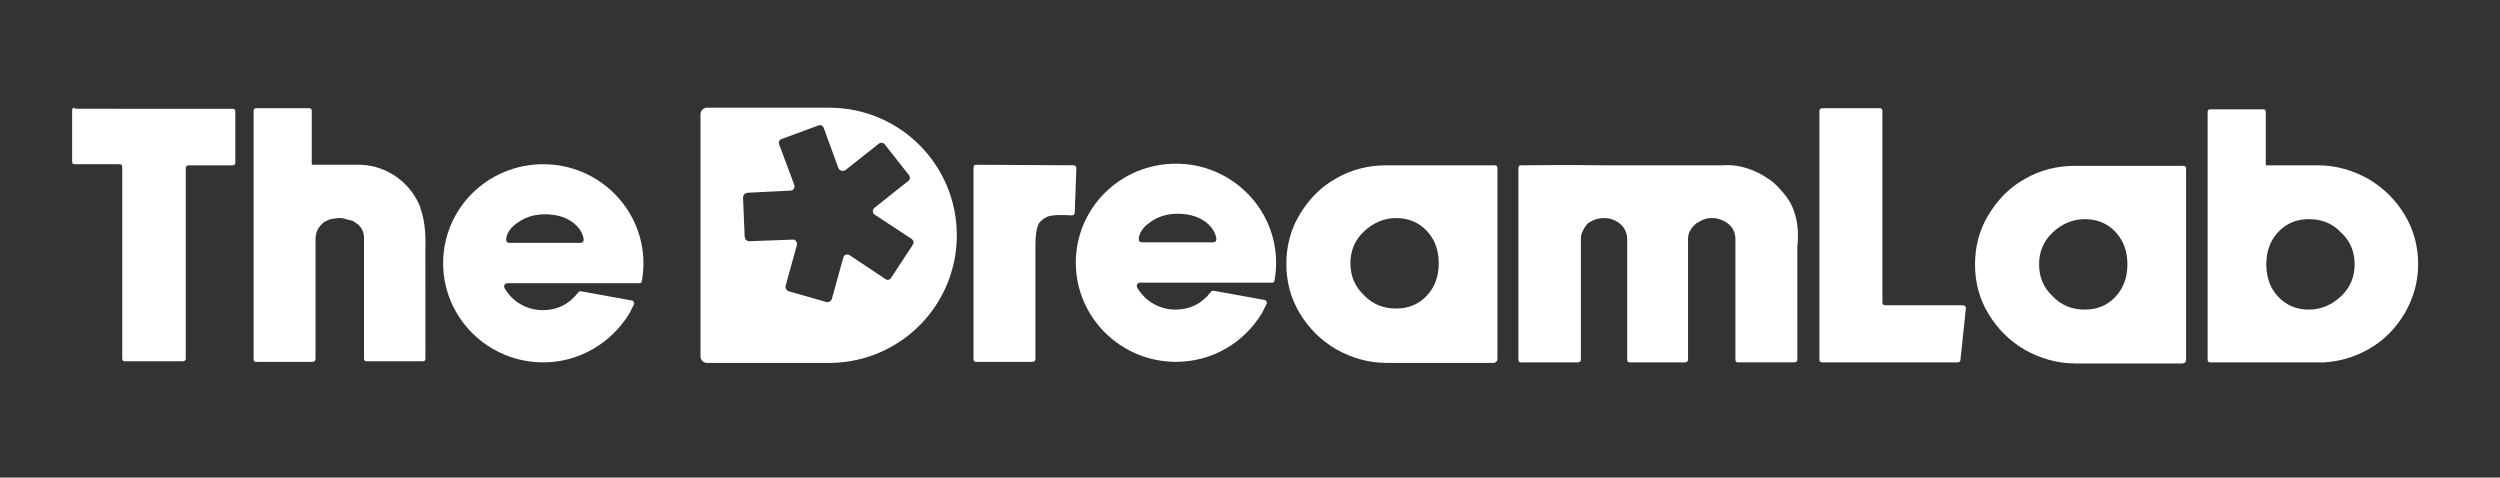 <?xml version="1.0" encoding="UTF-8"?> <svg xmlns="http://www.w3.org/2000/svg" xmlns:xlink="http://www.w3.org/1999/xlink" version="1.1" id="Layer_1" x="0px" y="0px" viewBox="0 0 464.3 88.7" style="enable-background:new 0 0 464.3 88.7;" xml:space="preserve"><rect x="0" y="0" width="464.3" height="88.7" fill="#333333" stroke="none"/> <style type="text/css"> .st0{fill:#FFFFFF;} </style> <g> <path class="st0" d="M13.9,20c-0.4,0-0.5,0.2-0.5,0.5V30c0,0.4,0.2,0.5,0.5,0.5h8.3c0.4,0,0.5,0.2,0.5,0.6v35.5 c0,0.4,0.2,0.5,0.6,0.5h10.6c0.4,0,0.6-0.2,0.6-0.5V31.3c0-0.4,0.2-0.6,0.5-0.6h8.2c0.4,0,0.5-0.2,0.5-0.5v-9.5 c0-0.4-0.2-0.5-0.5-0.5H13.9V20z"></path> <path class="st0" d="M94,44.3c0.2-1.3,1.1-2.3,2.5-3.2s3-1.3,4.7-1.3c1.9,0,3.5,0.4,4.9,1.3c1.3,0.9,2.1,2,2.3,3.3 c0,0.2,0,0.3-0.1,0.5c-0.1,0.1-0.3,0.2-0.4,0.2H94.5c-0.2,0-0.3-0.1-0.4-0.2C94,44.6,94,44.5,94,44.3 M116.9,58.2L117,58 c0-0.1,0.1-0.1,0.1-0.2c0.1-0.2,0.3-0.6,0.6-1.2c0.1-0.1,0.1-0.3,0-0.5s-0.2-0.3-0.4-0.3l-9.4-1.7c-0.2,0-0.4,0-0.5,0.2 c-1.7,2.2-3.9,3.3-6.6,3.3c-1.5,0-2.9-0.4-4.1-1.1c-1.3-0.7-2.3-1.8-3-3c-0.1-0.2-0.1-0.4,0-0.6c0.1-0.2,0.3-0.3,0.5-0.3h24.5 c0.3,0,0.5-0.1,0.5-0.4c0.2-1.1,0.3-2.2,0.3-3.3c0-10.1-8.3-18.4-18.6-18.4s-18.6,8.2-18.6,18.4c0,10.1,8.3,18.4,18.6,18.4 C107.7,67.3,113.6,63.6,116.9,58.2L116.9,58.2"></path> <path class="st0" d="M78.3,39.3c-0.1-0.2-0.1-0.3-0.2-0.5v-0.1c0,0,0,0,0-0.1c-1.7-4.5-6-7.8-11.1-8h-0.2c0,0,0,0-0.1,0h-0.1 c-0.4,0-1.1,0-1.4,0h-7.3v-10c0-0.4-0.2-0.5-0.5-0.5h-9.8c-0.4,0-0.5,0.2-0.5,0.5v46.1c0,0.4,0.2,0.5,0.5,0.5H58 c0.4,0,0.6-0.2,0.6-0.5V54.1l0,0v-9.8c0-0.7,0.2-1.4,0.6-2l0,0c0.1-0.1,0.2-0.2,0.2-0.3l0,0c0.1-0.1,0.2-0.2,0.3-0.3l0,0 c0.1-0.1,0.2-0.2,0.3-0.3l0,0c0.1-0.1,0.2-0.2,0.3-0.2l0,0c0.1-0.1,0.2-0.1,0.4-0.2l0,0c0.1-0.1,0.3-0.1,0.4-0.2 c0.1-0.1,0.3-0.1,0.4-0.1c0.5-0.1,1-0.2,1.5-0.2c0.3,0,0.6,0,0.9,0.1c0.1,0,0.2,0,0.3,0.1h0.1c0.1,0,0.2,0.1,0.3,0.1h0.1 c0.1,0,0.2,0.1,0.3,0.1h0.1c0.1,0,0.2,0.1,0.3,0.1c0,0,0,0,0.1,0c0.1,0.1,0.2,0.1,0.3,0.2l0,0c0.1,0.1,0.2,0.1,0.3,0.2l0,0 c0.1,0.1,0.2,0.2,0.3,0.2l0,0c0.1,0.1,0.2,0.2,0.3,0.3c0.6,0.6,0.9,1.4,0.9,2.3v11.2v11.2c0,0.4,0.2,0.5,0.5,0.5h10.4 c0.4,0,0.5-0.2,0.5-0.5V45.9C79.1,43.2,78.8,41,78.3,39.3"></path> <path class="st0" d="M406,66.9V31.3c0-0.4-0.2-0.5-0.6-0.5c0,0-16.7,0-20,0c-3.4,0-6.5,0.8-9.3,2.4c-2.9,1.6-5.1,3.9-6.8,6.7 c-1.7,2.8-2.5,5.9-2.5,9.2s0.8,6.4,2.5,9.2s3.9,5,6.8,6.7c2.9,1.6,6,2.5,9.3,2.5h20C405.8,67.4,406,67.2,406,66.9 M395.1,49.1 c0,2.4-0.7,4.4-2.2,6s-3.4,2.4-5.7,2.4c-2.4,0-4.4-0.8-6-2.5c-1.7-1.6-2.5-3.6-2.5-5.9s0.8-4.3,2.5-5.9c1.7-1.6,3.7-2.5,6-2.5 s4.2,0.8,5.7,2.4S395.1,46.7,395.1,49.1"></path> <path class="st0" d="M350.2,56.7c-0.4,0-0.6-0.2-0.6-0.5V20.6c0-0.4-0.2-0.5-0.5-0.5h-10.6c-0.4,0-0.6,0.2-0.6,0.5v46.2 c0,0.4,0.2,0.5,0.6,0.5h25.1c0.3,0,0.5-0.2,0.5-0.5l1-9.5c0-0.2,0-0.3-0.1-0.4c-0.1-0.1-0.3-0.2-0.4-0.2H350.2z"></path> <path class="st0" d="M449.1,49.1c0-3.3-0.8-6.4-2.5-9.2s-3.9-5-6.8-6.7c-2.9-1.6-6-2.5-9.3-2.5c-0.2,0-0.5,0-0.7,0h-9v-9.9 c0-0.4-0.2-0.5-0.5-0.5h-9.8c-0.4,0-0.5,0.2-0.5,0.5v46c0,0.4,0.2,0.5,0.5,0.5h6.9h2.9h10.5h0.9c2.9-0.2,5.6-1,8.1-2.4 c2.9-1.6,5.1-3.9,6.8-6.7C448.2,55.4,449.1,52.4,449.1,49.1 M437.3,49.1c0,2.3-0.8,4.3-2.5,5.9c-1.7,1.6-3.7,2.5-6,2.5 s-4.2-0.8-5.7-2.4c-1.5-1.6-2.2-3.6-2.2-6s0.7-4.4,2.2-6s3.4-2.4,5.7-2.4c2.4,0,4.4,0.8,6,2.5C436.5,44.8,437.3,46.7,437.3,49.1"></path> <path class="st0" d="M211.5,44.2c0.2-1.3,1.1-2.3,2.5-3.2s3-1.3,4.7-1.3c1.9,0,3.5,0.4,4.9,1.3c1.3,0.9,2.1,2,2.3,3.3 c0,0.2,0,0.3-0.1,0.5c-0.1,0.1-0.3,0.2-0.4,0.2H212c-0.2,0-0.3-0.1-0.4-0.2C211.5,44.6,211.5,44.4,211.5,44.2 M234.4,58.1l0.1-0.2 c0-0.1,0.1-0.1,0.1-0.2c0.1-0.2,0.3-0.6,0.6-1.2c0.1-0.1,0.1-0.3,0-0.5s-0.2-0.3-0.4-0.3l-9.4-1.7c-0.2,0-0.4,0-0.5,0.2 c-1.7,2.2-3.9,3.3-6.6,3.3c-1.5,0-2.9-0.4-4.1-1.1c-1.3-0.7-2.3-1.8-3-3c-0.1-0.2-0.1-0.4,0-0.6c0.1-0.2,0.3-0.3,0.5-0.3h24.5 c0.3,0,0.5-0.1,0.5-0.4c0.2-1.1,0.3-2.2,0.3-3.3c0-10.1-8.3-18.4-18.6-18.4s-18.6,8.2-18.6,18.4c0,10.1,8.3,18.4,18.6,18.4 C225.2,67.2,231.1,63.6,234.4,58.1L234.4,58.1"></path> <path class="st0" d="M278.1,66.7V31.2c0-0.4-0.2-0.5-0.6-0.5c0,0-16.7,0-20,0c-3.4,0-6.5,0.8-9.3,2.4c-2.9,1.6-5.1,3.9-6.8,6.7 s-2.5,5.9-2.5,9.2s0.8,6.4,2.5,9.2s3.9,5,6.8,6.7c2.9,1.6,6,2.5,9.3,2.5h20C277.9,67.2,278.1,67.1,278.1,66.7 M267.2,48.9 c0,2.4-0.7,4.4-2.2,6s-3.4,2.4-5.7,2.4c-2.4,0-4.4-0.8-6-2.5c-1.7-1.6-2.5-3.6-2.5-5.9s0.8-4.3,2.5-5.9c1.7-1.6,3.7-2.5,6-2.5 s4.2,0.8,5.7,2.4S267.2,46.5,267.2,48.9"></path> <path class="st0" d="M181.3,30.6c-0.4,0-0.5,0.2-0.5,0.6v35.5c0,0.4,0.2,0.5,0.5,0.5h10.4c0.4,0,0.6-0.2,0.6-0.5V45.4 c0-1.7,0.2-2.9,0.5-3.6c0.1-0.3,0.4-0.7,0.8-1s0.9-0.6,1.4-0.7c0.9-0.2,2.3-0.2,4-0.1c0.2,0,0.3,0,0.4-0.1c0.1-0.1,0.2-0.2,0.2-0.4 l0.3-8.2c0-0.4-0.2-0.6-0.5-0.6C196.3,30.7,181.3,30.6,181.3,30.6"></path> <path class="st0" d="M333.2,39.3c-0.5-1.7-1.7-3.3-3.4-5l-0.8-0.7c-0.9-0.6-1.5-1-1.7-1.1c-2.5-1.4-5-2-7.4-1.8h-22.2 c-5.8-0.1-15.2,0-15.2,0c-0.4,0-0.5,0.2-0.5,0.6v35.5c0,0.4,0.2,0.5,0.5,0.5H293c0.4,0,0.6-0.2,0.6-0.5V44.4c0-0.6,0.1-1.1,0.4-1.6 l0,0c0.1-0.1,0.1-0.2,0.2-0.4l0,0c0.1-0.1,0.1-0.2,0.2-0.3l0,0c0.1-0.1,0.2-0.2,0.2-0.3l0,0c0.1-0.1,0.2-0.2,0.3-0.3l0,0 c0.1-0.1,0.2-0.2,0.3-0.2l0,0c0.7-0.5,1.7-0.8,2.7-0.8c0.9,0,1.6,0.2,2.3,0.6l0,0c0.2,0.1,0.4,0.2,0.6,0.4l0,0 c0.9,0.7,1.4,1.8,1.4,2.9v22.4c0,0.4,0.2,0.5,0.5,0.5h10.2c0.4,0,0.6-0.2,0.6-0.5v-15l0,0v-7.4c0-0.7,0.2-1.4,0.6-1.9l0,0 c0.1-0.1,0.1-0.2,0.2-0.3l0,0c0.1-0.1,0.2-0.2,0.3-0.3l0,0c0.1-0.1,0.2-0.2,0.3-0.3l0,0c0.1-0.1,0.2-0.2,0.3-0.2l0,0 c0.3-0.2,0.7-0.4,1.1-0.6c0.5-0.2,1-0.3,1.6-0.3c0.3,0,0.6,0,1,0.1c0.5,0.1,1,0.3,1.4,0.5l0,0c0.2,0.1,0.4,0.3,0.6,0.4l0,0 c0.9,0.7,1.4,1.7,1.4,2.9v8.9l0,0v13.5c0,0.4,0.2,0.5,0.5,0.5h10.4c0.4,0,0.6-0.2,0.6-0.5V45.9C334.1,43.1,333.8,40.9,333.2,39.3"></path> <path class="st0" d="M169.5,45.5l-4,6.1c-0.2,0.4-0.8,0.5-1.1,0.2l-6.6-4.4c-0.5-0.3-1.1-0.1-1.2,0.5l-2.1,7.6 c-0.1,0.4-0.6,0.7-1,0.6l-7-2c-0.4-0.1-0.7-0.6-0.6-1l2.1-7.6c0.1-0.5-0.3-1.1-0.8-1l-8,0.3c-0.5,0-0.8-0.3-0.9-0.8l-0.3-7.3 c0-0.5,0.3-0.8,0.8-0.9l8-0.4c0.6,0,0.9-0.6,0.7-1.1l-2.8-7.5c-0.2-0.4,0.1-0.9,0.5-1l6.8-2.5c0.4-0.2,0.9,0.1,1,0.5l2.7,7.4 c0.2,0.5,0.8,0.7,1.3,0.4l6.2-4.9c0.4-0.3,0.9-0.2,1.1,0.1l4.5,5.7c0.3,0.4,0.2,0.9-0.1,1.1l-6.3,5c-0.4,0.3-0.4,1,0.1,1.3l6.7,4.4 C169.7,44.6,169.8,45.1,169.5,45.5 M177.7,43.7c0-13.1-10.6-23.7-23.7-23.7h-11.6h-7.9h-3.2c-0.6,0-1.2,0.5-1.2,1.2v45 c0,0.6,0.5,1.2,1.2,1.2h3.2h7.9h12.1l0,0C167.4,67.1,177.7,56.6,177.7,43.7"></path> </g> </svg> 
